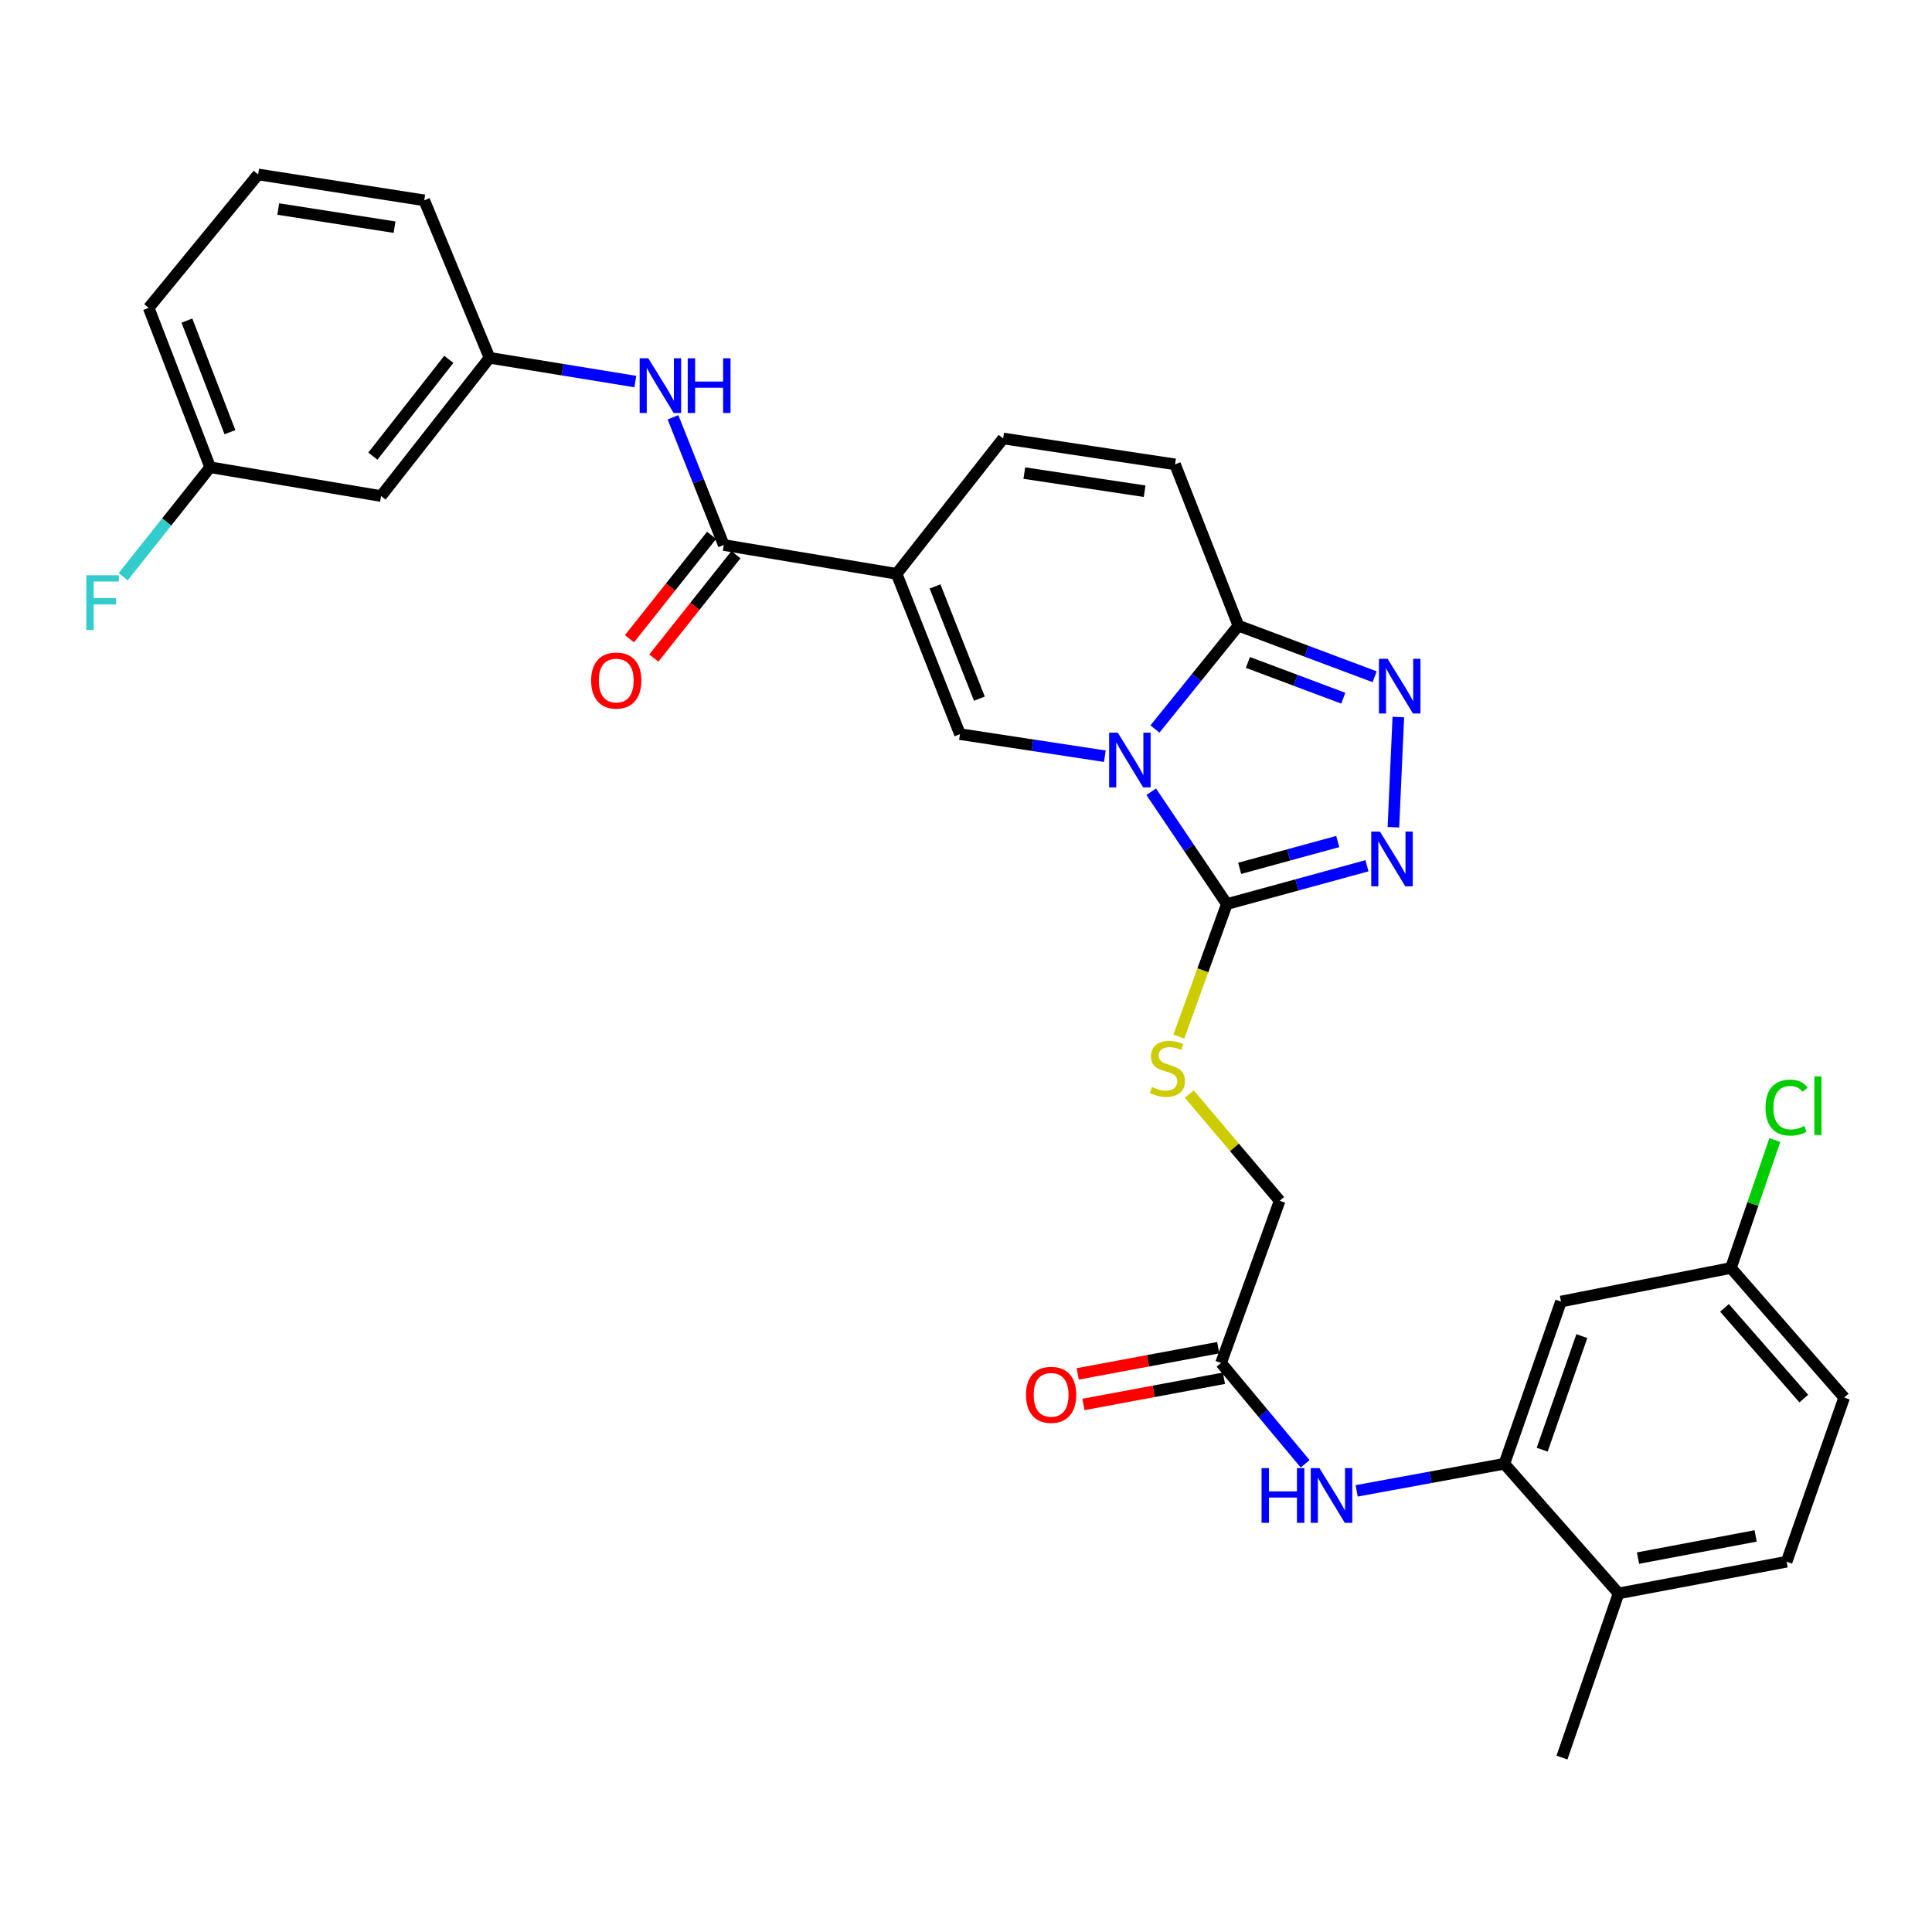 <?xml version='1.0' encoding='iso-8859-1'?>
<svg version='1.1' baseProfile='full'
              xmlns='http://www.w3.org/2000/svg'
                      xmlns:rdkit='http://www.rdkit.org/xml'
                      xmlns:xlink='http://www.w3.org/1999/xlink'
                  xml:space='preserve'
width='1000px' height='1000px' viewBox='0 0 1000 1000'>
<!-- END OF HEADER -->
<rect style='opacity:1.0;fill:#FFFFFF;stroke:none' width='1000' height='1000' x='0' y='0'> </rect>
<path class='bond-1' d='M 595.874,409.802 L 615.445,438.872' style='fill:none;fill-rule:evenodd;stroke:#0000FF;stroke-width:6px;stroke-linecap:butt;stroke-linejoin:miter;stroke-opacity:1' />
<path class='bond-1' d='M 615.445,438.872 L 635.016,467.942' style='fill:none;fill-rule:evenodd;stroke:#000000;stroke-width:6px;stroke-linecap:butt;stroke-linejoin:miter;stroke-opacity:1' />
<path class='bond-2' d='M 571.865,391.418 L 534.373,385.702' style='fill:none;fill-rule:evenodd;stroke:#0000FF;stroke-width:6px;stroke-linecap:butt;stroke-linejoin:miter;stroke-opacity:1' />
<path class='bond-2' d='M 534.373,385.702 L 496.881,379.985' style='fill:none;fill-rule:evenodd;stroke:#000000;stroke-width:6px;stroke-linecap:butt;stroke-linejoin:miter;stroke-opacity:1' />
<path class='bond-3' d='M 597.804,377.328 L 619.4,350.586' style='fill:none;fill-rule:evenodd;stroke:#0000FF;stroke-width:6px;stroke-linecap:butt;stroke-linejoin:miter;stroke-opacity:1' />
<path class='bond-3' d='M 619.4,350.586 L 640.997,323.845' style='fill:none;fill-rule:evenodd;stroke:#000000;stroke-width:6px;stroke-linecap:butt;stroke-linejoin:miter;stroke-opacity:1' />
<path class='bond-0' d='M 464.09,297.008 L 496.881,379.985' style='fill:none;fill-rule:evenodd;stroke:#000000;stroke-width:6px;stroke-linecap:butt;stroke-linejoin:miter;stroke-opacity:1' />
<path class='bond-0' d='M 483.974,303.541 L 506.928,361.625' style='fill:none;fill-rule:evenodd;stroke:#000000;stroke-width:6px;stroke-linecap:butt;stroke-linejoin:miter;stroke-opacity:1' />
<path class='bond-6' d='M 464.09,297.008 L 374.622,282.096' style='fill:none;fill-rule:evenodd;stroke:#000000;stroke-width:6px;stroke-linecap:butt;stroke-linejoin:miter;stroke-opacity:1' />
<path class='bond-32' d='M 464.09,297.008 L 519.239,226.948' style='fill:none;fill-rule:evenodd;stroke:#000000;stroke-width:6px;stroke-linecap:butt;stroke-linejoin:miter;stroke-opacity:1' />
<path class='bond-4' d='M 635.016,467.942 L 671.279,458.029' style='fill:none;fill-rule:evenodd;stroke:#000000;stroke-width:6px;stroke-linecap:butt;stroke-linejoin:miter;stroke-opacity:1' />
<path class='bond-4' d='M 671.279,458.029 L 707.541,448.116' style='fill:none;fill-rule:evenodd;stroke:#0000FF;stroke-width:6px;stroke-linecap:butt;stroke-linejoin:miter;stroke-opacity:1' />
<path class='bond-4' d='M 641.652,449.447 L 667.036,442.507' style='fill:none;fill-rule:evenodd;stroke:#000000;stroke-width:6px;stroke-linecap:butt;stroke-linejoin:miter;stroke-opacity:1' />
<path class='bond-4' d='M 667.036,442.507 L 692.419,435.568' style='fill:none;fill-rule:evenodd;stroke:#0000FF;stroke-width:6px;stroke-linecap:butt;stroke-linejoin:miter;stroke-opacity:1' />
<path class='bond-12' d='M 635.016,467.942 L 622.59,502.238' style='fill:none;fill-rule:evenodd;stroke:#000000;stroke-width:6px;stroke-linecap:butt;stroke-linejoin:miter;stroke-opacity:1' />
<path class='bond-12' d='M 622.59,502.238 L 610.163,536.534' style='fill:none;fill-rule:evenodd;stroke:#CCCC00;stroke-width:6px;stroke-linecap:butt;stroke-linejoin:miter;stroke-opacity:1' />
<path class='bond-5' d='M 640.997,323.845 L 676.256,337.066' style='fill:none;fill-rule:evenodd;stroke:#000000;stroke-width:6px;stroke-linecap:butt;stroke-linejoin:miter;stroke-opacity:1' />
<path class='bond-5' d='M 676.256,337.066 L 711.515,350.288' style='fill:none;fill-rule:evenodd;stroke:#0000FF;stroke-width:6px;stroke-linecap:butt;stroke-linejoin:miter;stroke-opacity:1' />
<path class='bond-5' d='M 645.925,342.878 L 670.606,352.133' style='fill:none;fill-rule:evenodd;stroke:#000000;stroke-width:6px;stroke-linecap:butt;stroke-linejoin:miter;stroke-opacity:1' />
<path class='bond-5' d='M 670.606,352.133 L 695.287,361.388' style='fill:none;fill-rule:evenodd;stroke:#0000FF;stroke-width:6px;stroke-linecap:butt;stroke-linejoin:miter;stroke-opacity:1' />
<path class='bond-9' d='M 640.997,323.845 L 608.197,240.357' style='fill:none;fill-rule:evenodd;stroke:#000000;stroke-width:6px;stroke-linecap:butt;stroke-linejoin:miter;stroke-opacity:1' />
<path class='bond-31' d='M 721.228,428.176 L 723.771,371.139' style='fill:none;fill-rule:evenodd;stroke:#0000FF;stroke-width:6px;stroke-linecap:butt;stroke-linejoin:miter;stroke-opacity:1' />
<path class='bond-10' d='M 374.622,282.096 L 361.479,249.043' style='fill:none;fill-rule:evenodd;stroke:#000000;stroke-width:6px;stroke-linecap:butt;stroke-linejoin:miter;stroke-opacity:1' />
<path class='bond-10' d='M 361.479,249.043 L 348.336,215.99' style='fill:none;fill-rule:evenodd;stroke:#0000FF;stroke-width:6px;stroke-linecap:butt;stroke-linejoin:miter;stroke-opacity:1' />
<path class='bond-17' d='M 368.322,277.093 L 347.072,303.849' style='fill:none;fill-rule:evenodd;stroke:#000000;stroke-width:6px;stroke-linecap:butt;stroke-linejoin:miter;stroke-opacity:1' />
<path class='bond-17' d='M 347.072,303.849 L 325.823,330.604' style='fill:none;fill-rule:evenodd;stroke:#FF0000;stroke-width:6px;stroke-linecap:butt;stroke-linejoin:miter;stroke-opacity:1' />
<path class='bond-17' d='M 380.923,287.1 L 359.673,313.856' style='fill:none;fill-rule:evenodd;stroke:#000000;stroke-width:6px;stroke-linecap:butt;stroke-linejoin:miter;stroke-opacity:1' />
<path class='bond-17' d='M 359.673,313.856 L 338.423,340.612' style='fill:none;fill-rule:evenodd;stroke:#FF0000;stroke-width:6px;stroke-linecap:butt;stroke-linejoin:miter;stroke-opacity:1' />
<path class='bond-7' d='M 519.239,226.948 L 608.197,240.357' style='fill:none;fill-rule:evenodd;stroke:#000000;stroke-width:6px;stroke-linecap:butt;stroke-linejoin:miter;stroke-opacity:1' />
<path class='bond-7' d='M 530.184,244.871 L 592.455,254.257' style='fill:none;fill-rule:evenodd;stroke:#000000;stroke-width:6px;stroke-linecap:butt;stroke-linejoin:miter;stroke-opacity:1' />
<path class='bond-8' d='M 778.649,757.64 L 740.431,764.653' style='fill:none;fill-rule:evenodd;stroke:#000000;stroke-width:6px;stroke-linecap:butt;stroke-linejoin:miter;stroke-opacity:1' />
<path class='bond-8' d='M 740.431,764.653 L 702.213,771.666' style='fill:none;fill-rule:evenodd;stroke:#0000FF;stroke-width:6px;stroke-linecap:butt;stroke-linejoin:miter;stroke-opacity:1' />
<path class='bond-14' d='M 778.649,757.64 L 807.962,673.679' style='fill:none;fill-rule:evenodd;stroke:#000000;stroke-width:6px;stroke-linecap:butt;stroke-linejoin:miter;stroke-opacity:1' />
<path class='bond-14' d='M 798.238,750.35 L 818.757,691.577' style='fill:none;fill-rule:evenodd;stroke:#000000;stroke-width:6px;stroke-linecap:butt;stroke-linejoin:miter;stroke-opacity:1' />
<path class='bond-15' d='M 778.649,757.64 L 837.767,824.741' style='fill:none;fill-rule:evenodd;stroke:#000000;stroke-width:6px;stroke-linecap:butt;stroke-linejoin:miter;stroke-opacity:1' />
<path class='bond-16' d='M 328.843,197.495 L 291.113,191.348' style='fill:none;fill-rule:evenodd;stroke:#0000FF;stroke-width:6px;stroke-linecap:butt;stroke-linejoin:miter;stroke-opacity:1' />
<path class='bond-16' d='M 291.113,191.348 L 253.383,185.2' style='fill:none;fill-rule:evenodd;stroke:#000000;stroke-width:6px;stroke-linecap:butt;stroke-linejoin:miter;stroke-opacity:1' />
<path class='bond-11' d='M 675.536,757.661 L 653.783,731.565' style='fill:none;fill-rule:evenodd;stroke:#0000FF;stroke-width:6px;stroke-linecap:butt;stroke-linejoin:miter;stroke-opacity:1' />
<path class='bond-11' d='M 653.783,731.565 L 632.03,705.469' style='fill:none;fill-rule:evenodd;stroke:#000000;stroke-width:6px;stroke-linecap:butt;stroke-linejoin:miter;stroke-opacity:1' />
<path class='bond-20' d='M 615.556,566.28 L 638.955,593.889' style='fill:none;fill-rule:evenodd;stroke:#CCCC00;stroke-width:6px;stroke-linecap:butt;stroke-linejoin:miter;stroke-opacity:1' />
<path class='bond-20' d='M 638.955,593.889 L 662.354,621.499' style='fill:none;fill-rule:evenodd;stroke:#000000;stroke-width:6px;stroke-linecap:butt;stroke-linejoin:miter;stroke-opacity:1' />
<path class='bond-13' d='M 632.03,705.469 L 662.354,621.499' style='fill:none;fill-rule:evenodd;stroke:#000000;stroke-width:6px;stroke-linecap:butt;stroke-linejoin:miter;stroke-opacity:1' />
<path class='bond-19' d='M 630.555,697.559 L 594.19,704.344' style='fill:none;fill-rule:evenodd;stroke:#000000;stroke-width:6px;stroke-linecap:butt;stroke-linejoin:miter;stroke-opacity:1' />
<path class='bond-19' d='M 594.19,704.344 L 557.826,711.13' style='fill:none;fill-rule:evenodd;stroke:#FF0000;stroke-width:6px;stroke-linecap:butt;stroke-linejoin:miter;stroke-opacity:1' />
<path class='bond-19' d='M 633.506,713.378 L 597.142,720.163' style='fill:none;fill-rule:evenodd;stroke:#000000;stroke-width:6px;stroke-linecap:butt;stroke-linejoin:miter;stroke-opacity:1' />
<path class='bond-19' d='M 597.142,720.163 L 560.777,726.948' style='fill:none;fill-rule:evenodd;stroke:#FF0000;stroke-width:6px;stroke-linecap:butt;stroke-linejoin:miter;stroke-opacity:1' />
<path class='bond-22' d='M 807.962,673.679 L 895.919,656.301' style='fill:none;fill-rule:evenodd;stroke:#000000;stroke-width:6px;stroke-linecap:butt;stroke-linejoin:miter;stroke-opacity:1' />
<path class='bond-21' d='M 837.767,824.741 L 924.75,808.346' style='fill:none;fill-rule:evenodd;stroke:#000000;stroke-width:6px;stroke-linecap:butt;stroke-linejoin:miter;stroke-opacity:1' />
<path class='bond-21' d='M 847.834,806.469 L 908.722,794.992' style='fill:none;fill-rule:evenodd;stroke:#000000;stroke-width:6px;stroke-linecap:butt;stroke-linejoin:miter;stroke-opacity:1' />
<path class='bond-29' d='M 837.767,824.741 L 808.472,909.712' style='fill:none;fill-rule:evenodd;stroke:#000000;stroke-width:6px;stroke-linecap:butt;stroke-linejoin:miter;stroke-opacity:1' />
<path class='bond-18' d='M 253.383,185.2 L 197.242,256.753' style='fill:none;fill-rule:evenodd;stroke:#000000;stroke-width:6px;stroke-linecap:butt;stroke-linejoin:miter;stroke-opacity:1' />
<path class='bond-18' d='M 232.302,186 L 193.004,236.087' style='fill:none;fill-rule:evenodd;stroke:#000000;stroke-width:6px;stroke-linecap:butt;stroke-linejoin:miter;stroke-opacity:1' />
<path class='bond-28' d='M 253.383,185.2 L 219.591,103.697' style='fill:none;fill-rule:evenodd;stroke:#000000;stroke-width:6px;stroke-linecap:butt;stroke-linejoin:miter;stroke-opacity:1' />
<path class='bond-23' d='M 197.242,256.753 L 108.776,241.85' style='fill:none;fill-rule:evenodd;stroke:#000000;stroke-width:6px;stroke-linecap:butt;stroke-linejoin:miter;stroke-opacity:1' />
<path class='bond-24' d='M 924.75,808.346 L 954.545,723.375' style='fill:none;fill-rule:evenodd;stroke:#000000;stroke-width:6px;stroke-linecap:butt;stroke-linejoin:miter;stroke-opacity:1' />
<path class='bond-25' d='M 895.919,656.301 L 907.286,623.187' style='fill:none;fill-rule:evenodd;stroke:#000000;stroke-width:6px;stroke-linecap:butt;stroke-linejoin:miter;stroke-opacity:1' />
<path class='bond-25' d='M 907.286,623.187 L 918.653,590.073' style='fill:none;fill-rule:evenodd;stroke:#00CC00;stroke-width:6px;stroke-linecap:butt;stroke-linejoin:miter;stroke-opacity:1' />
<path class='bond-34' d='M 895.919,656.301 L 954.545,723.375' style='fill:none;fill-rule:evenodd;stroke:#000000;stroke-width:6px;stroke-linecap:butt;stroke-linejoin:miter;stroke-opacity:1' />
<path class='bond-34' d='M 892.598,676.951 L 933.636,723.903' style='fill:none;fill-rule:evenodd;stroke:#000000;stroke-width:6px;stroke-linecap:butt;stroke-linejoin:miter;stroke-opacity:1' />
<path class='bond-26' d='M 108.776,241.85 L 86.271,270.174' style='fill:none;fill-rule:evenodd;stroke:#000000;stroke-width:6px;stroke-linecap:butt;stroke-linejoin:miter;stroke-opacity:1' />
<path class='bond-26' d='M 86.271,270.174 L 63.766,298.498' style='fill:none;fill-rule:evenodd;stroke:#33CCCC;stroke-width:6px;stroke-linecap:butt;stroke-linejoin:miter;stroke-opacity:1' />
<path class='bond-33' d='M 108.776,241.85 L 76.96,159.355' style='fill:none;fill-rule:evenodd;stroke:#000000;stroke-width:6px;stroke-linecap:butt;stroke-linejoin:miter;stroke-opacity:1' />
<path class='bond-33' d='M 119.017,223.686 L 96.745,165.939' style='fill:none;fill-rule:evenodd;stroke:#000000;stroke-width:6px;stroke-linecap:butt;stroke-linejoin:miter;stroke-opacity:1' />
<path class='bond-27' d='M 133.61,90.288 L 219.591,103.697' style='fill:none;fill-rule:evenodd;stroke:#000000;stroke-width:6px;stroke-linecap:butt;stroke-linejoin:miter;stroke-opacity:1' />
<path class='bond-27' d='M 144.028,108.198 L 204.215,117.585' style='fill:none;fill-rule:evenodd;stroke:#000000;stroke-width:6px;stroke-linecap:butt;stroke-linejoin:miter;stroke-opacity:1' />
<path class='bond-30' d='M 133.61,90.288 L 76.96,159.355' style='fill:none;fill-rule:evenodd;stroke:#000000;stroke-width:6px;stroke-linecap:butt;stroke-linejoin:miter;stroke-opacity:1' />
<path  class='atom-0' d='M 578.569 379.235
L 587.849 394.235
Q 588.769 395.715, 590.249 398.395
Q 591.729 401.075, 591.809 401.235
L 591.809 379.235
L 595.569 379.235
L 595.569 407.555
L 591.689 407.555
L 581.729 391.155
Q 580.569 389.235, 579.329 387.035
Q 578.129 384.835, 577.769 384.155
L 577.769 407.555
L 574.089 407.555
L 574.089 379.235
L 578.569 379.235
' fill='#0000FF'/>
<path  class='atom-5' d='M 714.237 430.414
L 723.517 445.414
Q 724.437 446.894, 725.917 449.574
Q 727.397 452.254, 727.477 452.414
L 727.477 430.414
L 731.237 430.414
L 731.237 458.734
L 727.357 458.734
L 717.397 442.334
Q 716.237 440.414, 714.997 438.214
Q 713.797 436.014, 713.437 435.334
L 713.437 458.734
L 709.757 458.734
L 709.757 430.414
L 714.237 430.414
' fill='#0000FF'/>
<path  class='atom-6' d='M 718.224 340.991
L 727.504 355.991
Q 728.424 357.471, 729.904 360.151
Q 731.384 362.831, 731.464 362.991
L 731.464 340.991
L 735.224 340.991
L 735.224 369.311
L 731.344 369.311
L 721.384 352.911
Q 720.224 350.991, 718.984 348.791
Q 717.784 346.591, 717.424 345.911
L 717.424 369.311
L 713.744 369.311
L 713.744 340.991
L 718.224 340.991
' fill='#0000FF'/>
<path  class='atom-11' d='M 335.563 185.45
L 344.843 200.45
Q 345.763 201.93, 347.243 204.61
Q 348.723 207.29, 348.803 207.45
L 348.803 185.45
L 352.563 185.45
L 352.563 213.77
L 348.683 213.77
L 338.723 197.37
Q 337.563 195.45, 336.323 193.25
Q 335.123 191.05, 334.763 190.37
L 334.763 213.77
L 331.083 213.77
L 331.083 185.45
L 335.563 185.45
' fill='#0000FF'/>
<path  class='atom-11' d='M 355.963 185.45
L 359.803 185.45
L 359.803 197.49
L 374.283 197.49
L 374.283 185.45
L 378.123 185.45
L 378.123 213.77
L 374.283 213.77
L 374.283 200.69
L 359.803 200.69
L 359.803 213.77
L 355.963 213.77
L 355.963 185.45
' fill='#0000FF'/>
<path  class='atom-12' d='M 652.979 759.893
L 656.819 759.893
L 656.819 771.933
L 671.299 771.933
L 671.299 759.893
L 675.139 759.893
L 675.139 788.213
L 671.299 788.213
L 671.299 775.133
L 656.819 775.133
L 656.819 788.213
L 652.979 788.213
L 652.979 759.893
' fill='#0000FF'/>
<path  class='atom-12' d='M 682.939 759.893
L 692.219 774.893
Q 693.139 776.373, 694.619 779.053
Q 696.099 781.733, 696.179 781.893
L 696.179 759.893
L 699.939 759.893
L 699.939 788.213
L 696.059 788.213
L 686.099 771.813
Q 684.939 769.893, 683.699 767.693
Q 682.499 765.493, 682.139 764.813
L 682.139 788.213
L 678.459 788.213
L 678.459 759.893
L 682.939 759.893
' fill='#0000FF'/>
<path  class='atom-13' d='M 596.228 562.634
Q 596.548 562.754, 597.868 563.314
Q 599.188 563.874, 600.628 564.234
Q 602.108 564.554, 603.548 564.554
Q 606.228 564.554, 607.788 563.274
Q 609.348 561.954, 609.348 559.674
Q 609.348 558.114, 608.548 557.154
Q 607.788 556.194, 606.588 555.674
Q 605.388 555.154, 603.388 554.554
Q 600.868 553.794, 599.348 553.074
Q 597.868 552.354, 596.788 550.834
Q 595.748 549.314, 595.748 546.754
Q 595.748 543.194, 598.148 540.994
Q 600.588 538.794, 605.388 538.794
Q 608.668 538.794, 612.388 540.354
L 611.468 543.434
Q 608.068 542.034, 605.508 542.034
Q 602.748 542.034, 601.228 543.194
Q 599.708 544.314, 599.748 546.274
Q 599.748 547.794, 600.508 548.714
Q 601.308 549.634, 602.428 550.154
Q 603.588 550.674, 605.508 551.274
Q 608.068 552.074, 609.588 552.874
Q 611.108 553.674, 612.188 555.314
Q 613.308 556.914, 613.308 559.674
Q 613.308 563.594, 610.668 565.714
Q 608.068 567.794, 603.708 567.794
Q 601.188 567.794, 599.268 567.234
Q 597.388 566.714, 595.148 565.794
L 596.228 562.634
' fill='#CCCC00'/>
<path  class='atom-18' d='M 305.973 352.245
Q 305.973 345.445, 309.333 341.645
Q 312.693 337.845, 318.973 337.845
Q 325.253 337.845, 328.613 341.645
Q 331.973 345.445, 331.973 352.245
Q 331.973 359.125, 328.573 363.045
Q 325.173 366.925, 318.973 366.925
Q 312.733 366.925, 309.333 363.045
Q 305.973 359.165, 305.973 352.245
M 318.973 363.725
Q 323.293 363.725, 325.613 360.845
Q 327.973 357.925, 327.973 352.245
Q 327.973 346.685, 325.613 343.885
Q 323.293 341.045, 318.973 341.045
Q 314.653 341.045, 312.293 343.845
Q 309.973 346.645, 309.973 352.245
Q 309.973 357.965, 312.293 360.845
Q 314.653 363.725, 318.973 363.725
' fill='#FF0000'/>
<path  class='atom-20' d='M 531.064 721.962
Q 531.064 715.162, 534.424 711.362
Q 537.784 707.562, 544.064 707.562
Q 550.344 707.562, 553.704 711.362
Q 557.064 715.162, 557.064 721.962
Q 557.064 728.842, 553.664 732.762
Q 550.264 736.642, 544.064 736.642
Q 537.824 736.642, 534.424 732.762
Q 531.064 728.882, 531.064 721.962
M 544.064 733.442
Q 548.384 733.442, 550.704 730.562
Q 553.064 727.642, 553.064 721.962
Q 553.064 716.402, 550.704 713.602
Q 548.384 710.762, 544.064 710.762
Q 539.744 710.762, 537.384 713.562
Q 535.064 716.362, 535.064 721.962
Q 535.064 727.682, 537.384 730.562
Q 539.744 733.442, 544.064 733.442
' fill='#FF0000'/>
<path  class='atom-26' d='M 913.83 573.293
Q 913.83 566.253, 917.11 562.573
Q 920.43 558.853, 926.71 558.853
Q 932.55 558.853, 935.67 562.973
L 933.03 565.133
Q 930.75 562.133, 926.71 562.133
Q 922.43 562.133, 920.15 565.013
Q 917.91 567.853, 917.91 573.293
Q 917.91 578.893, 920.23 581.773
Q 922.59 584.653, 927.15 584.653
Q 930.27 584.653, 933.91 582.773
L 935.03 585.773
Q 933.55 586.733, 931.31 587.293
Q 929.07 587.853, 926.59 587.853
Q 920.43 587.853, 917.11 584.093
Q 913.83 580.333, 913.83 573.293
' fill='#00CC00'/>
<path  class='atom-26' d='M 939.11 557.133
L 942.79 557.133
L 942.79 587.493
L 939.11 587.493
L 939.11 557.133
' fill='#00CC00'/>
<path  class='atom-27' d='M 44.689 297.75
L 61.529 297.75
L 61.529 300.99
L 48.489 300.99
L 48.489 309.59
L 60.089 309.59
L 60.089 312.87
L 48.489 312.87
L 48.489 326.07
L 44.689 326.07
L 44.689 297.75
' fill='#33CCCC'/>
</svg>
